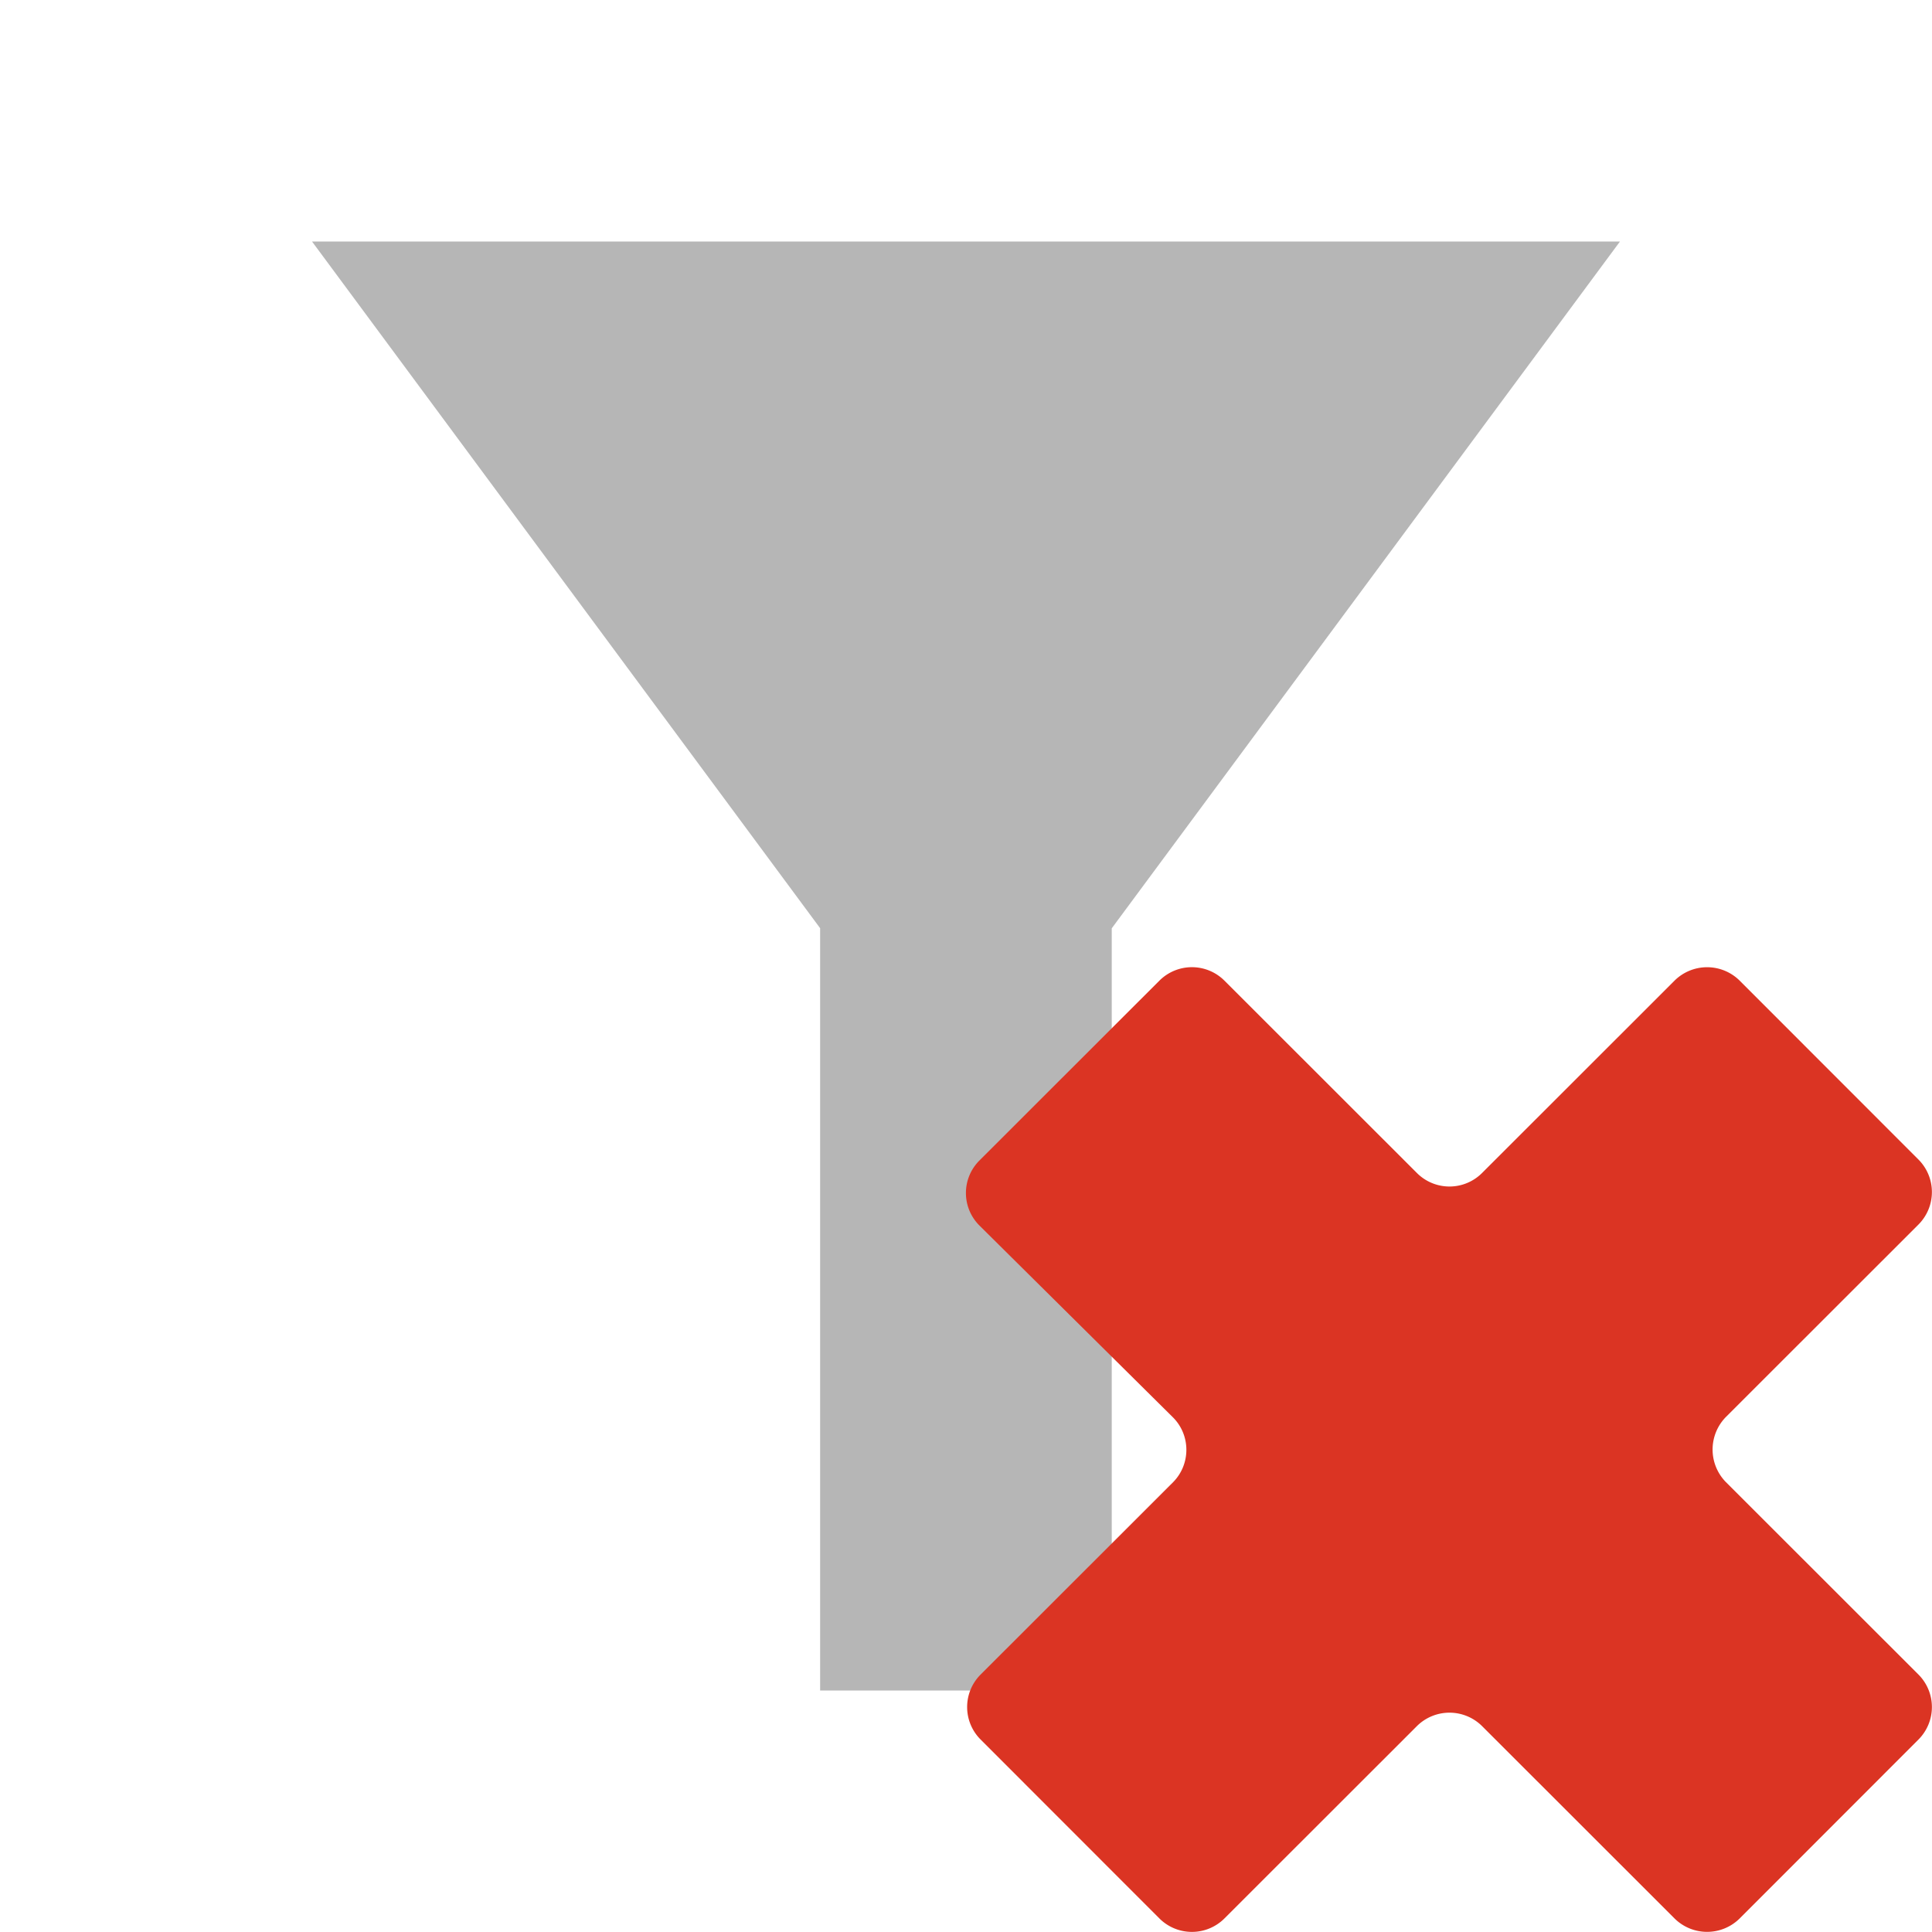 <svg xmlns="http://www.w3.org/2000/svg" width="16" height="16"><linearGradient id="a" x1="3.345" y1="1.24" x2="12.656" y2="10.551"><stop offset="0" stop-color="#b6b6b6"/><stop offset="1" stop-color="#999"/></linearGradient><path fill="url(#a)" d="M13.416 2H2.584l4.208 5.687V14h2.415V7.688z"/><linearGradient id="b" x1="8.861" y1="8.861" x2="15.148" y2="15.148"><stop offset="0" stop-color="#db3423"/><stop offset="1" stop-color="#bc2d26"/></linearGradient><path fill="url(#b)" d="M13.868 8.121l-1.595 1.594a.381.381 0 0 1-.538 0L10.14 8.121a.381.381 0 0 0-.538 0L8.11 9.612a.38.38 0 0 0 .002.538l1.601 1.587c.148.147.15.388.002.538l-1.594 1.593a.38.38 0 0 0 0 .538l1.481 1.482a.381.381 0 0 0 .538 0l1.595-1.594a.383.383 0 0 1 .538 0l1.595 1.594a.383.383 0 0 0 .539 0l1.481-1.482a.381.381 0 0 0 0-.538l-1.594-1.593a.385.385 0 0 1 0-.541l1.594-1.593a.381.381 0 0 0 0-.538l-1.481-1.482a.383.383 0 0 0-.539 0z"/></svg>
